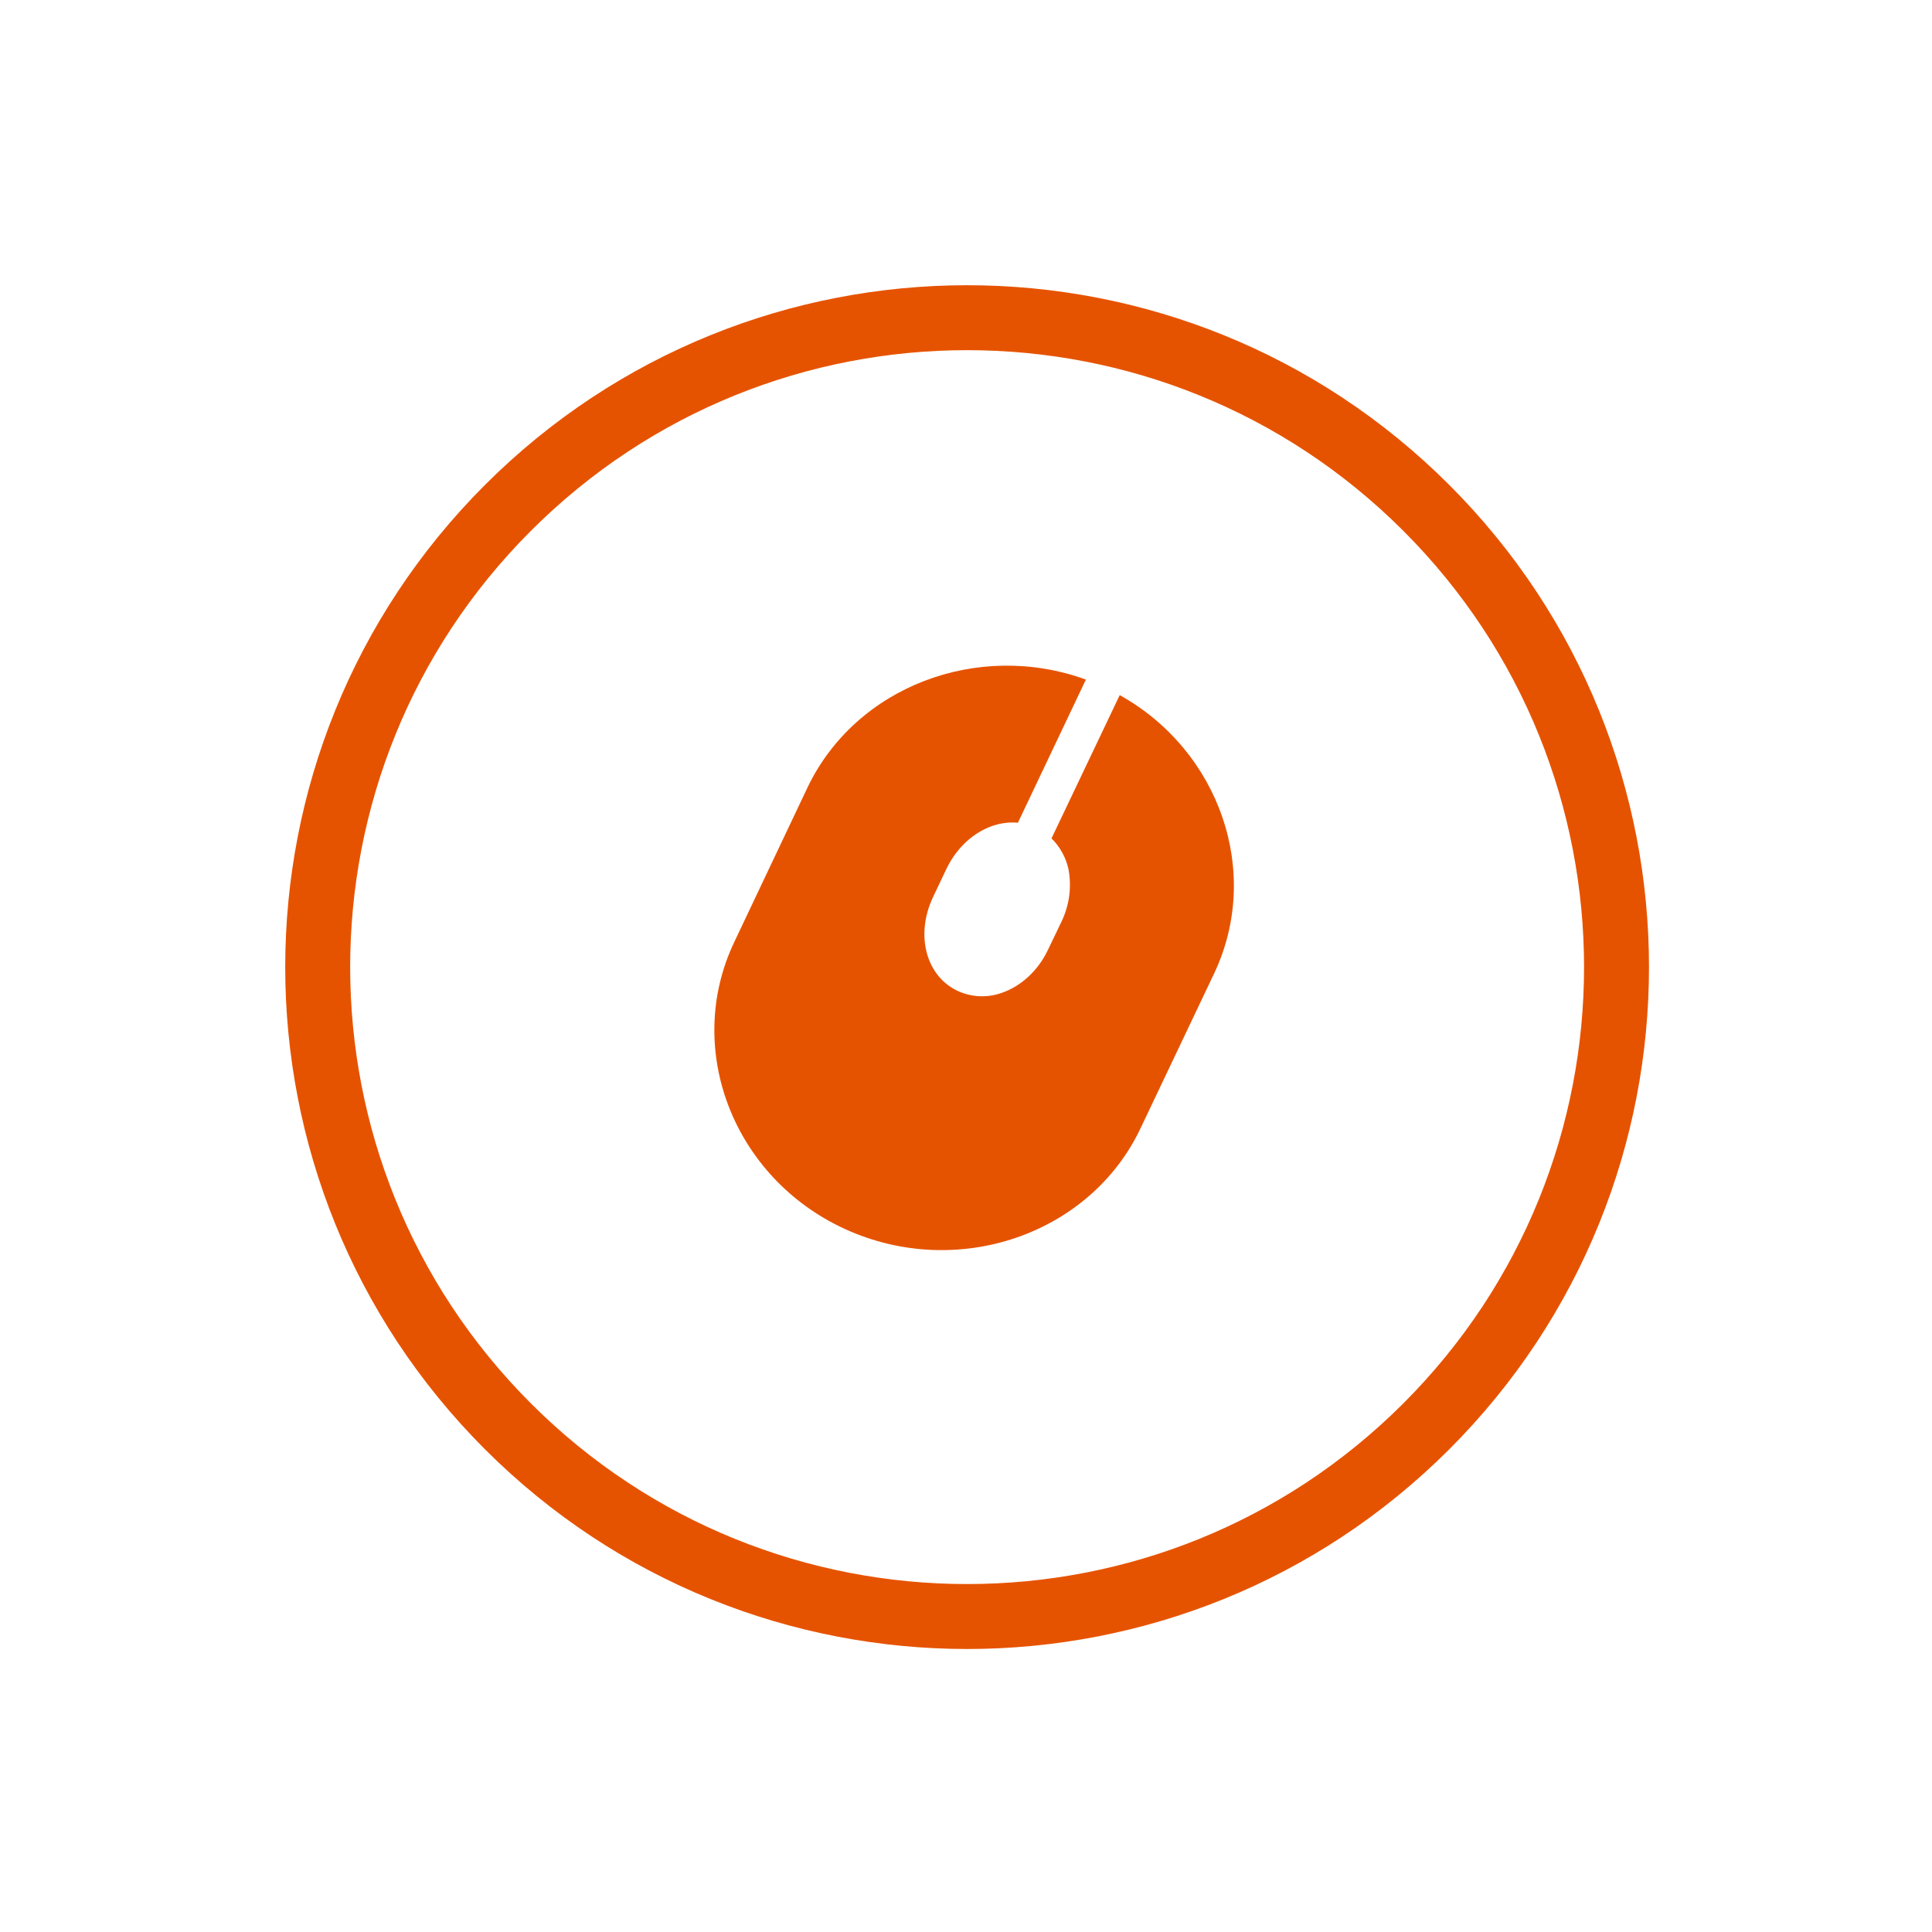 <svg width="119" height="119" viewBox="0 0 119 119" fill="none" xmlns="http://www.w3.org/2000/svg">
<path d="M87.853 87.853C103.474 72.232 103.474 46.905 87.853 31.284C72.232 15.663 46.905 15.663 31.284 31.284C15.663 46.905 15.663 72.232 31.284 87.853C46.905 103.474 72.232 103.474 87.853 87.853Z" stroke="#E65300" stroke-width="4" stroke-miterlimit="10"/>
<path d="M64.767 51.64C65.302 52.169 65.667 52.84 65.818 53.57C66.015 54.657 65.861 55.777 65.379 56.774L64.555 58.49C63.955 59.767 62.911 60.739 61.7 61.155C60.831 61.467 59.873 61.43 59.031 61.054C57.038 60.155 56.358 57.597 57.472 55.25L58.291 53.525C58.906 52.242 59.941 51.273 61.156 50.862C61.651 50.694 62.176 50.63 62.698 50.675L66.885 41.858C60.238 39.441 52.711 42.279 49.735 48.511L45.225 58.028C42.096 64.601 45.17 72.558 52.056 75.705C58.943 78.853 67.147 76.064 70.257 69.482L74.779 59.97C77.744 53.724 75.117 46.247 68.969 42.814L64.767 51.64Z" fill="#E65300"/>
</svg>
